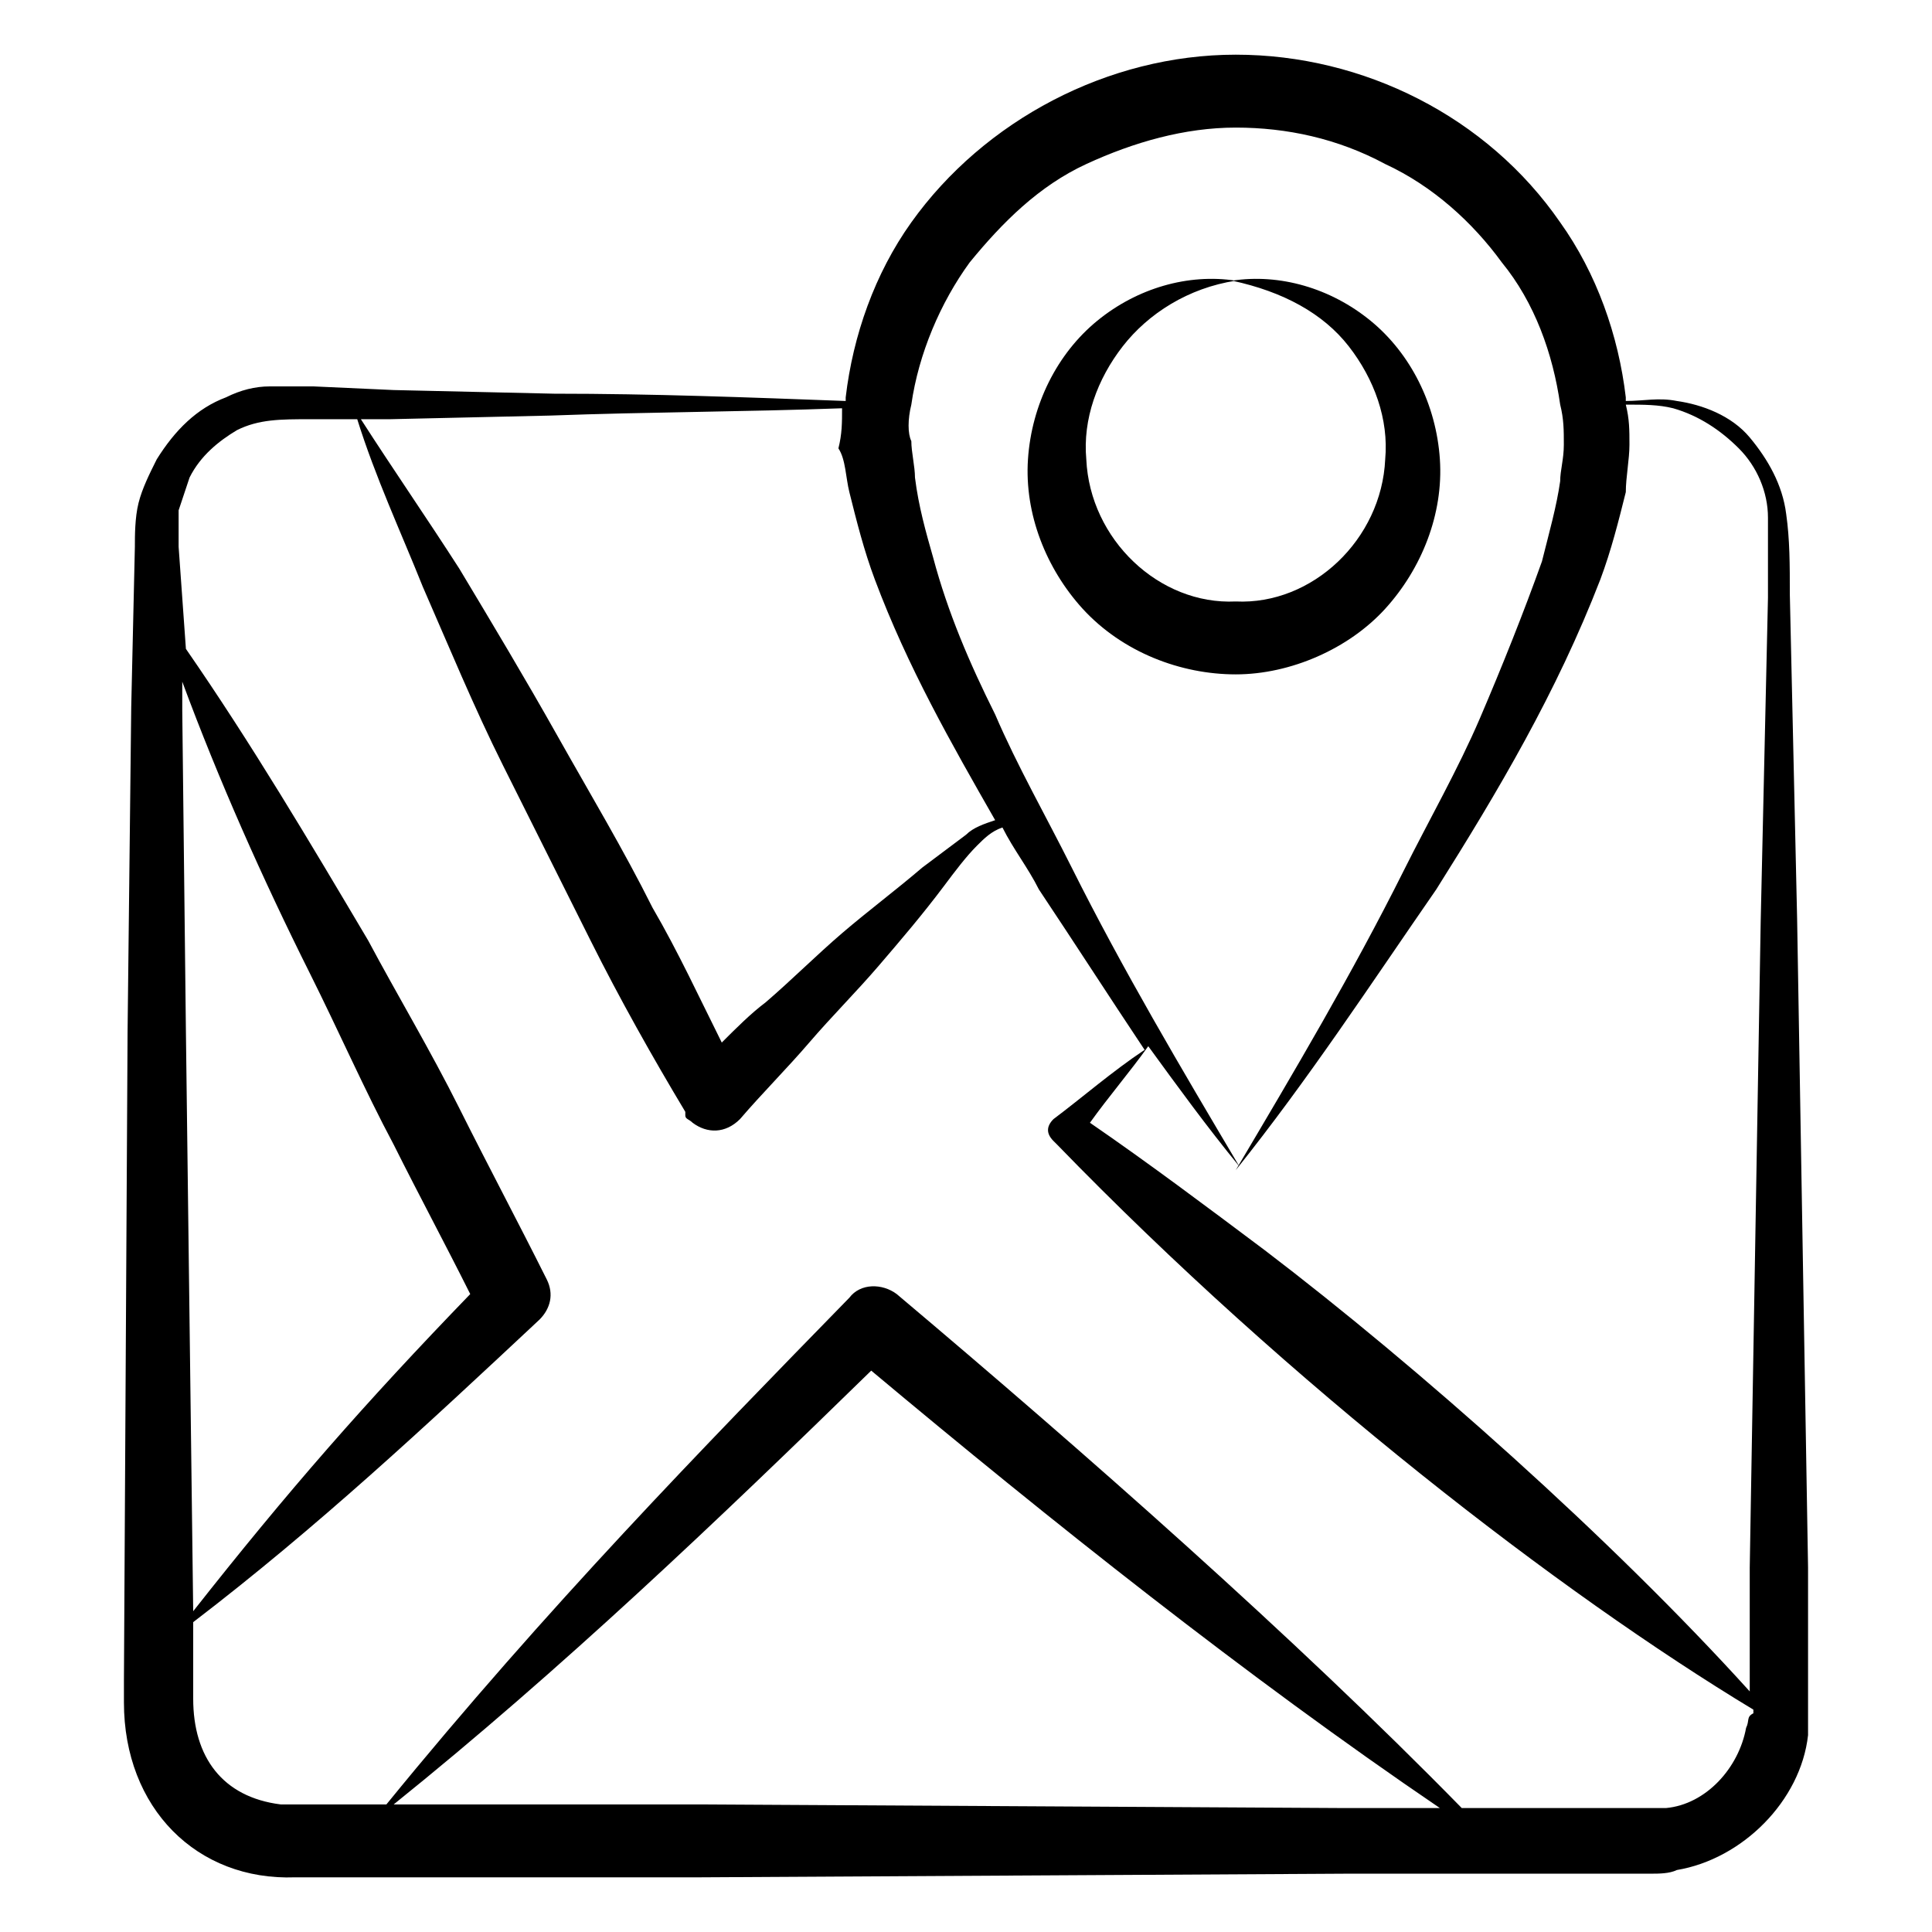 <svg id="Layer_1" enable-background="new 0 0 53 53" height="512" viewBox="0 0 53 53" width="512" xmlns="http://www.w3.org/2000/svg"><g><path d="m10.8 10.7-2.2-.1c-.4 0-.7 0-1.2 0-.4 0-.8.1-1.2.3-.8.3-1.4.9-1.9 1.7-.2.4-.4.8-.5 1.2s-.1.9-.1 1.2l-.1 4.4-.1 8.9-.1 17.8v.6c0 2.9 2 4.9 4.7 4.8h11.1l17.8-.1h4.4 2.2 1.1.6c.2 0 .5 0 .7-.1 1.8-.3 3.4-1.9 3.6-3.7 0-.2 0-.5 0-.7v-.6-1.1-2.2l-.3-17.8-.2-8.9c0-.8 0-1.5-.1-2.2-.1-.8-.5-1.5-1-2.1s-1.3-.9-2-1c-.5-.1-.9 0-1.4 0v-.1c-.2-1.7-.8-3.4-1.8-4.8-2-2.9-5.4-4.6-8.9-4.6s-6.9 1.8-8.9 4.6c-1 1.4-1.6 3.1-1.8 4.8v.1c-2.7-.1-5.3-.2-8-.2zm-5.7 17.6-.1-8.8v-.8c1 2.7 2.2 5.4 3.5 8 .8 1.6 1.5 3.2 2.3 4.7.7 1.4 1.4 2.7 2.1 4.1-2.9 3-5 5.4-7.6 8.7zm14.1 21.2h-8.4c4.6-3.7 8.9-7.8 13.1-11.9 4.9 4.1 10.3 8.4 15.6 12h-2.6zm28.7-2.1c-.2 1.1-1.1 2.1-2.2 2.2-.1 0-.3 0-.4 0h-.5-1.1-2.2-1.4c-4.6-4.7-10.4-9.8-15.5-14.1-.4-.3-1-.3-1.3.1-4 4.1-8.3 8.5-12.7 13.9h-.2-2.2c-.2 0-.4 0-.5 0-1.6-.2-2.4-1.3-2.4-2.9v-.6-1.5c3.4-2.6 6.4-5.4 9.5-8.3.3-.3.4-.7.2-1.1-.8-1.6-1.6-3.1-2.4-4.7s-1.7-3.1-2.5-4.6c-1.6-2.7-3.2-5.4-5-8l-.2-2.8c0-.4 0-.7 0-1 .1-.3.2-.6.3-.9.3-.6.8-1 1.3-1.3.6-.3 1.2-.3 2-.3h1.3c.5 1.6 1.2 3.1 1.8 4.6.7 1.6 1.4 3.3 2.2 4.9s1.6 3.2 2.4 4.8 1.7 3.2 2.6 4.7v.1c0 .1.1.1.2.2.4.3.9.3 1.3-.1.6-.7 1.3-1.4 1.9-2.1s1.3-1.4 1.9-2.1 1.2-1.4 1.8-2.2c.3-.4.6-.8.9-1.1.2-.2.4-.4.7-.5.3.6.7 1.1 1 1.7 1 1.5 1.9 2.9 2.9 4.4-.9.6-1.7 1.3-2.5 1.9-.2.2-.2.4 0 .6l.1.1c6.4 6.6 13.8 12.3 19.1 15.5v.1c-.2.1-.1.2-.2.4zm-22.9-36.3c.2-1.4.8-2.8 1.6-3.9.9-1.1 1.9-2.1 3.2-2.7s2.7-1 4.1-1 2.8.3 4.1 1c1.3.6 2.4 1.6 3.2 2.7.9 1.1 1.4 2.5 1.6 3.9.1.4.1.7.1 1.1s-.1.7-.1 1c-.1.7-.3 1.4-.5 2.2-.5 1.4-1.1 2.9-1.7 4.3s-1.4 2.8-2.1 4.2c-1.4 2.8-3 5.5-4.6 8.2 2-2.5 3.7-5.1 5.5-7.7 1.7-2.7 3.3-5.4 4.5-8.5.3-.8.5-1.6.7-2.4 0-.4.1-.9.1-1.3s0-.7-.1-1.1c.5 0 .9 0 1.3.1.7.2 1.3.6 1.8 1.1s.8 1.2.8 1.9v2.2l-.2 8.9-.3 17.7v2.2 1.1.1c-3.8-4.2-9.1-8.9-13.3-12.1-1.6-1.2-3.2-2.4-4.8-3.5.5-.7 1.1-1.4 1.6-2.1.8 1.1 1.6 2.2 2.5 3.3-1.6-2.7-3.2-5.4-4.6-8.2-.7-1.4-1.5-2.8-2.1-4.2-.7-1.4-1.3-2.8-1.7-4.3-.2-.7-.4-1.4-.5-2.2 0-.3-.1-.7-.1-1-.1-.2-.1-.6 0-1zm-1.7 2.4c.2.8.4 1.6.7 2.4.9 2.4 2.1 4.5 3.3 6.6-.3.1-.6.2-.8.4-.4.3-.8.6-1.2.9-.7.6-1.5 1.2-2.2 1.8s-1.4 1.3-2.1 1.9c-.4.3-.8.7-1.2 1.1-.6-1.2-1.2-2.5-1.9-3.7-.8-1.6-1.7-3.1-2.6-4.7s-1.8-3.1-2.7-4.6c-.9-1.4-1.8-2.7-2.7-4.1h.8l4.4-.1c2.7-.1 5.3-.1 8-.2 0 .4 0 .7-.1 1.1.2.3.2.8.3 1.2z"/><path d="m33.9 18.5c1.5 0 3.1-.7 4.1-1.8s1.6-2.6 1.5-4.1-.8-2.9-1.9-3.8-2.5-1.3-3.8-1.1c1.4.3 2.5.9 3.2 1.8s1.1 2 1 3.1c-.1 2.2-2 4-4.1 3.9-2.1.1-4-1.7-4.1-3.9-.1-1.1.3-2.2 1-3.1s1.8-1.6 3.1-1.8c-1.3-.2-2.7.2-3.8 1.1s-1.8 2.3-1.9 3.8.5 3 1.5 4.1c1.1 1.2 2.7 1.8 4.2 1.8z"/></g></svg>